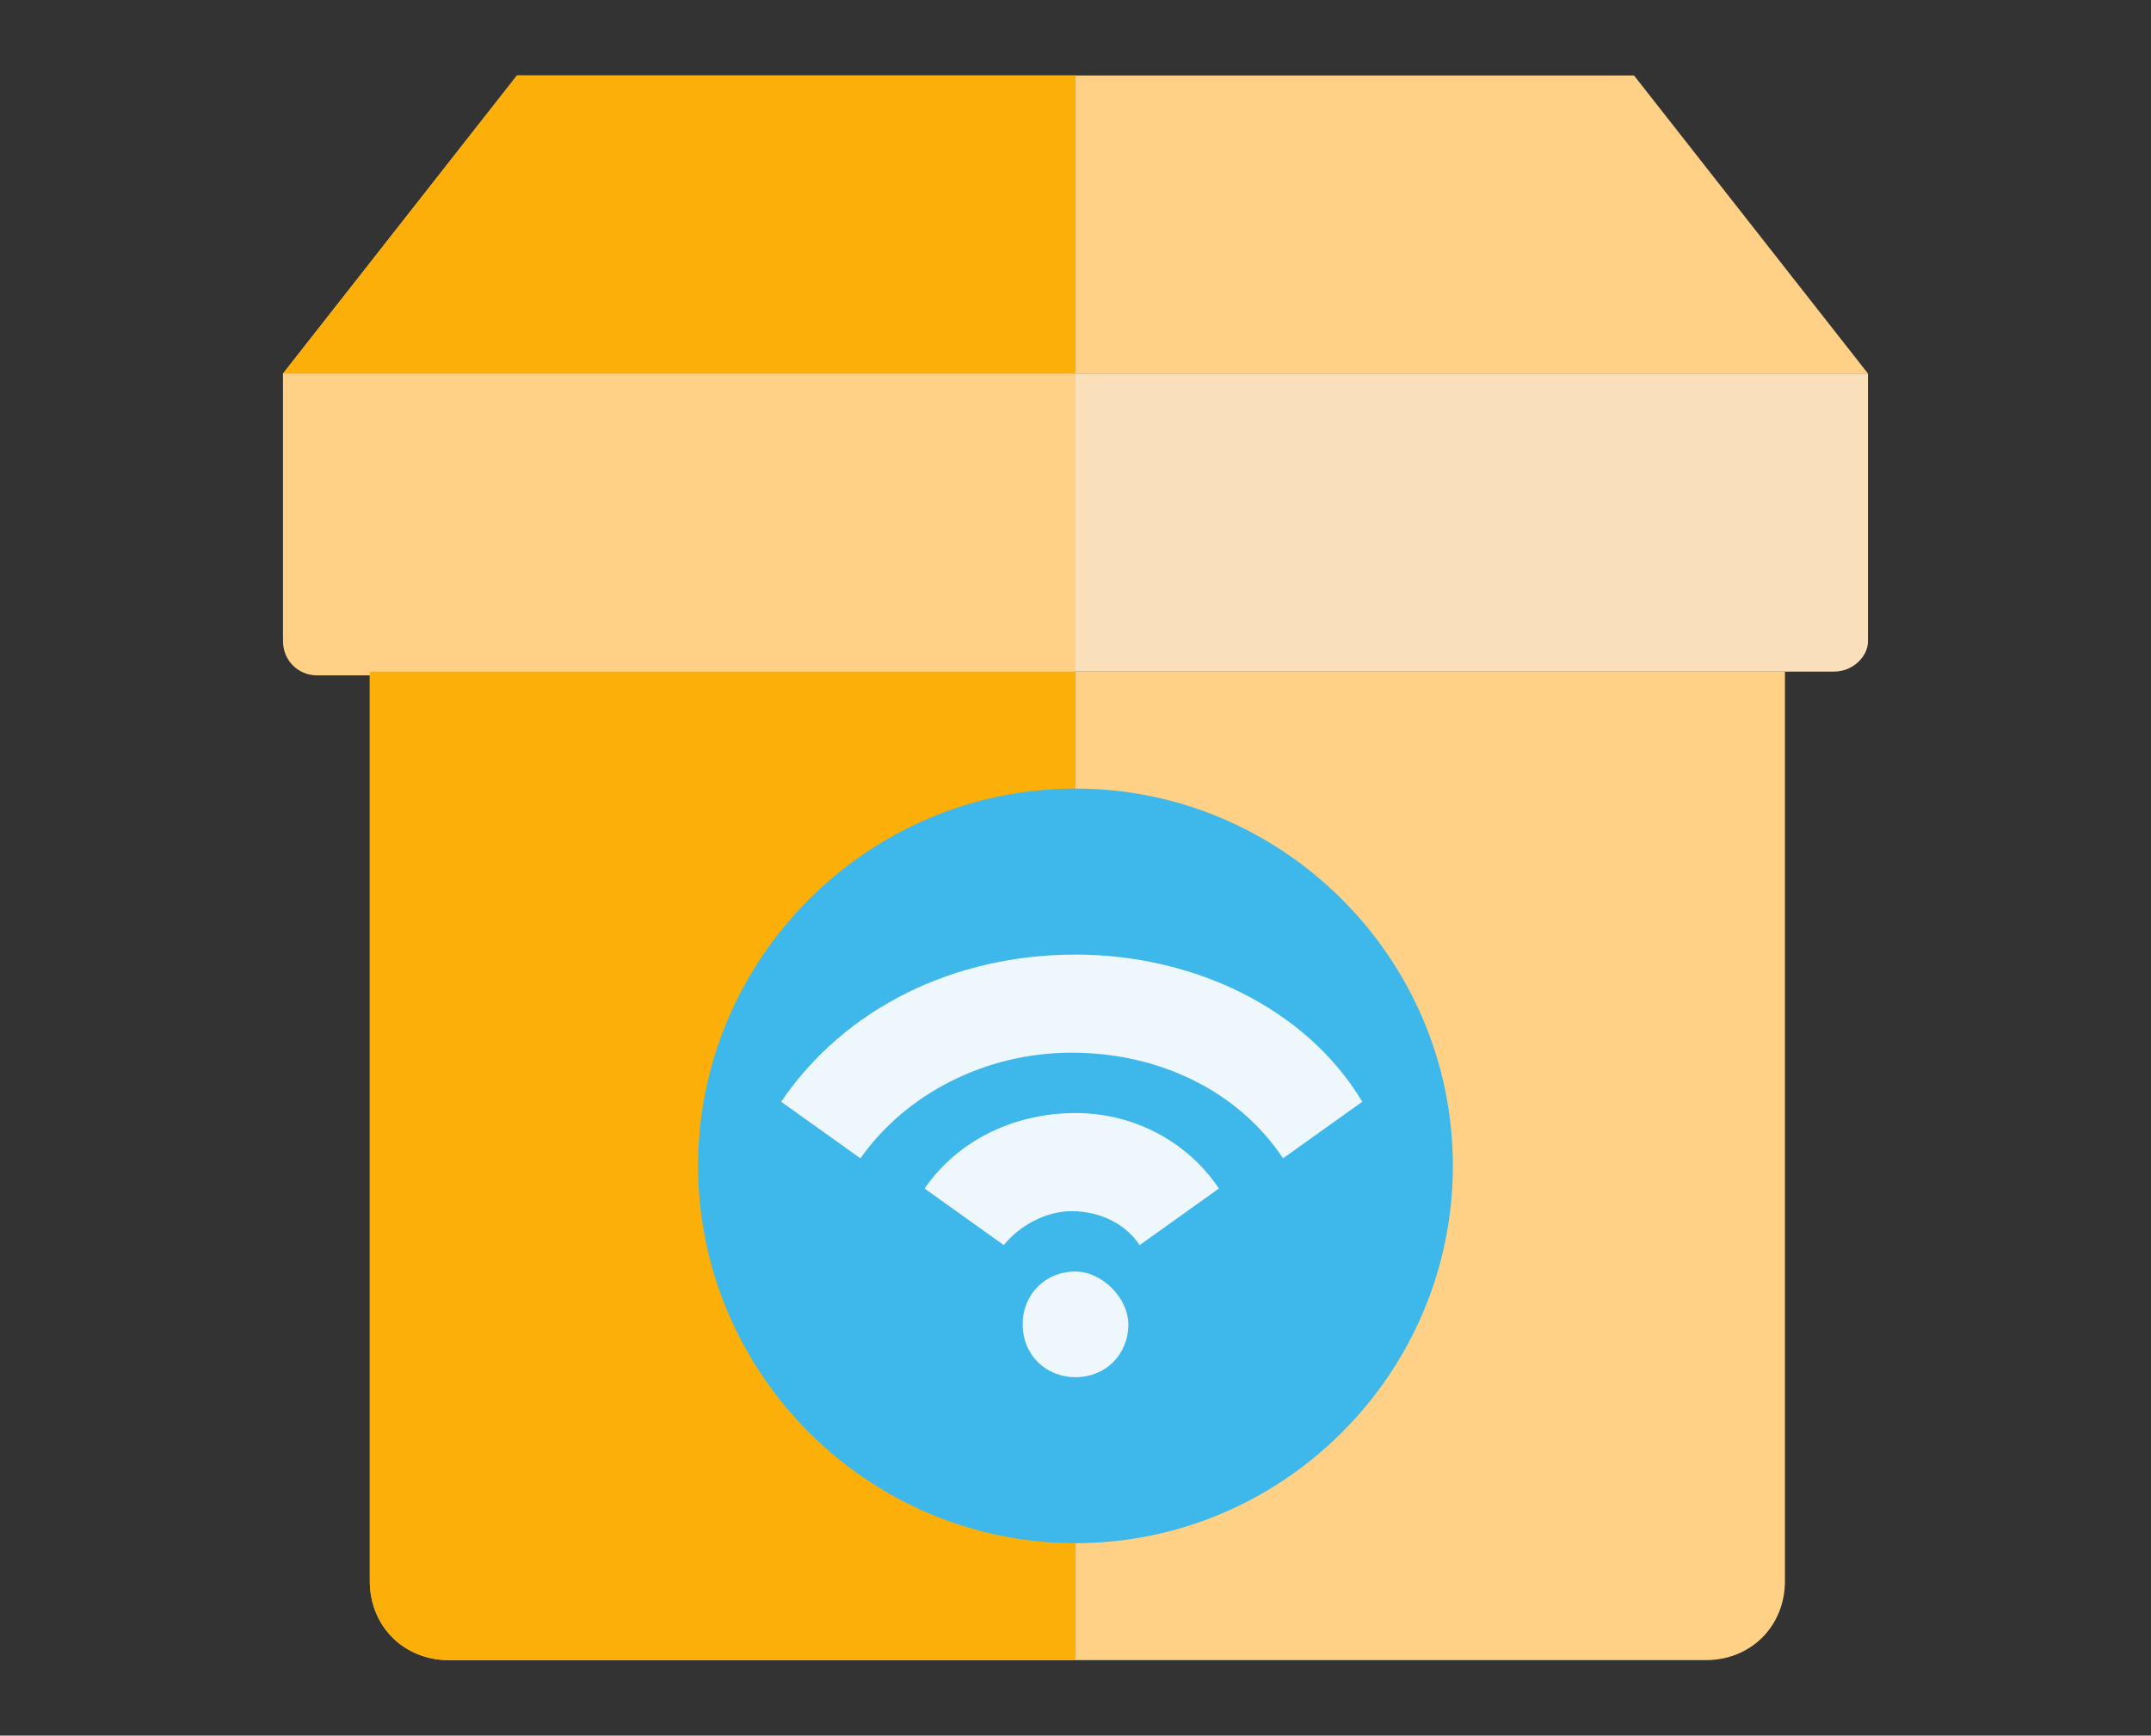 <svg version="1.1" xmlns="http://www.w3.org/2000/svg" x="0" y="0" viewBox="0 0 57 46" style="enable-background:new 0 0 57 46" xml:space="preserve"><rect x="0" y="0" width="57" height="46" fill="#333333" stroke="none"/><style>.st1{fill:#ffd186}</style><path d="M48.6 17.8H8.4c-.5 0-.9-.4-.9-.9v-7h42V17c0 .4-.4.8-.9.8z" style="fill:#f9e0ba"/><path class="st1" d="M9.8 41.9c0 1.2.9 2.1 2.1 2.1h33.3c1.2 0 2.1-.9 2.1-2.1V17.8H9.8v24.1zM43.3 2H13.7L7.5 9.9h42L43.3 2z"/><path class="st1" d="M28.5 9.9h-21V17c0 .5.4.9.9.9h20.1v-8z"/><path d="M9.8 41.9c0 1.2.9 2.1 2.1 2.1h16.6V17.8H9.8v24.1zM13.7 2 7.5 9.9h21V2H13.7z" style="fill:#fcaf09"/><path d="m31.1 35.1-1.4 1c-.2-.3-.7-.6-1.2-.6v-1.7c1 0 2 .5 2.6 1.3z" style="fill:#a0dffa"/><path d="M38.5 30.9c0 5.5-4.5 10-10 10s-10-4.5-10-10 4.5-10 10-10 10 4.5 10 10z" style="fill:#3eb7ea"/><path d="M28.5 29.5c-1.6 0-3.1.7-4 2l2.1 1.5c.4-.5 1.1-.9 1.8-.9s1.4.3 1.8.9l2.1-1.5c-.8-1.2-2.2-2-3.8-2zm0-4.2c-3.2 0-6.1 1.4-7.8 3.9l2.1 1.5c1.2-1.7 3.3-2.8 5.6-2.8s4.4 1 5.6 2.8l2.1-1.5c-1.5-2.5-4.5-3.9-7.6-3.9zm0 8.4c-.8 0-1.4.6-1.4 1.4 0 .8.6 1.4 1.4 1.4.8 0 1.4-.6 1.4-1.4 0-.7-.7-1.4-1.4-1.4z" style="fill:#edf7fc"/></svg>
